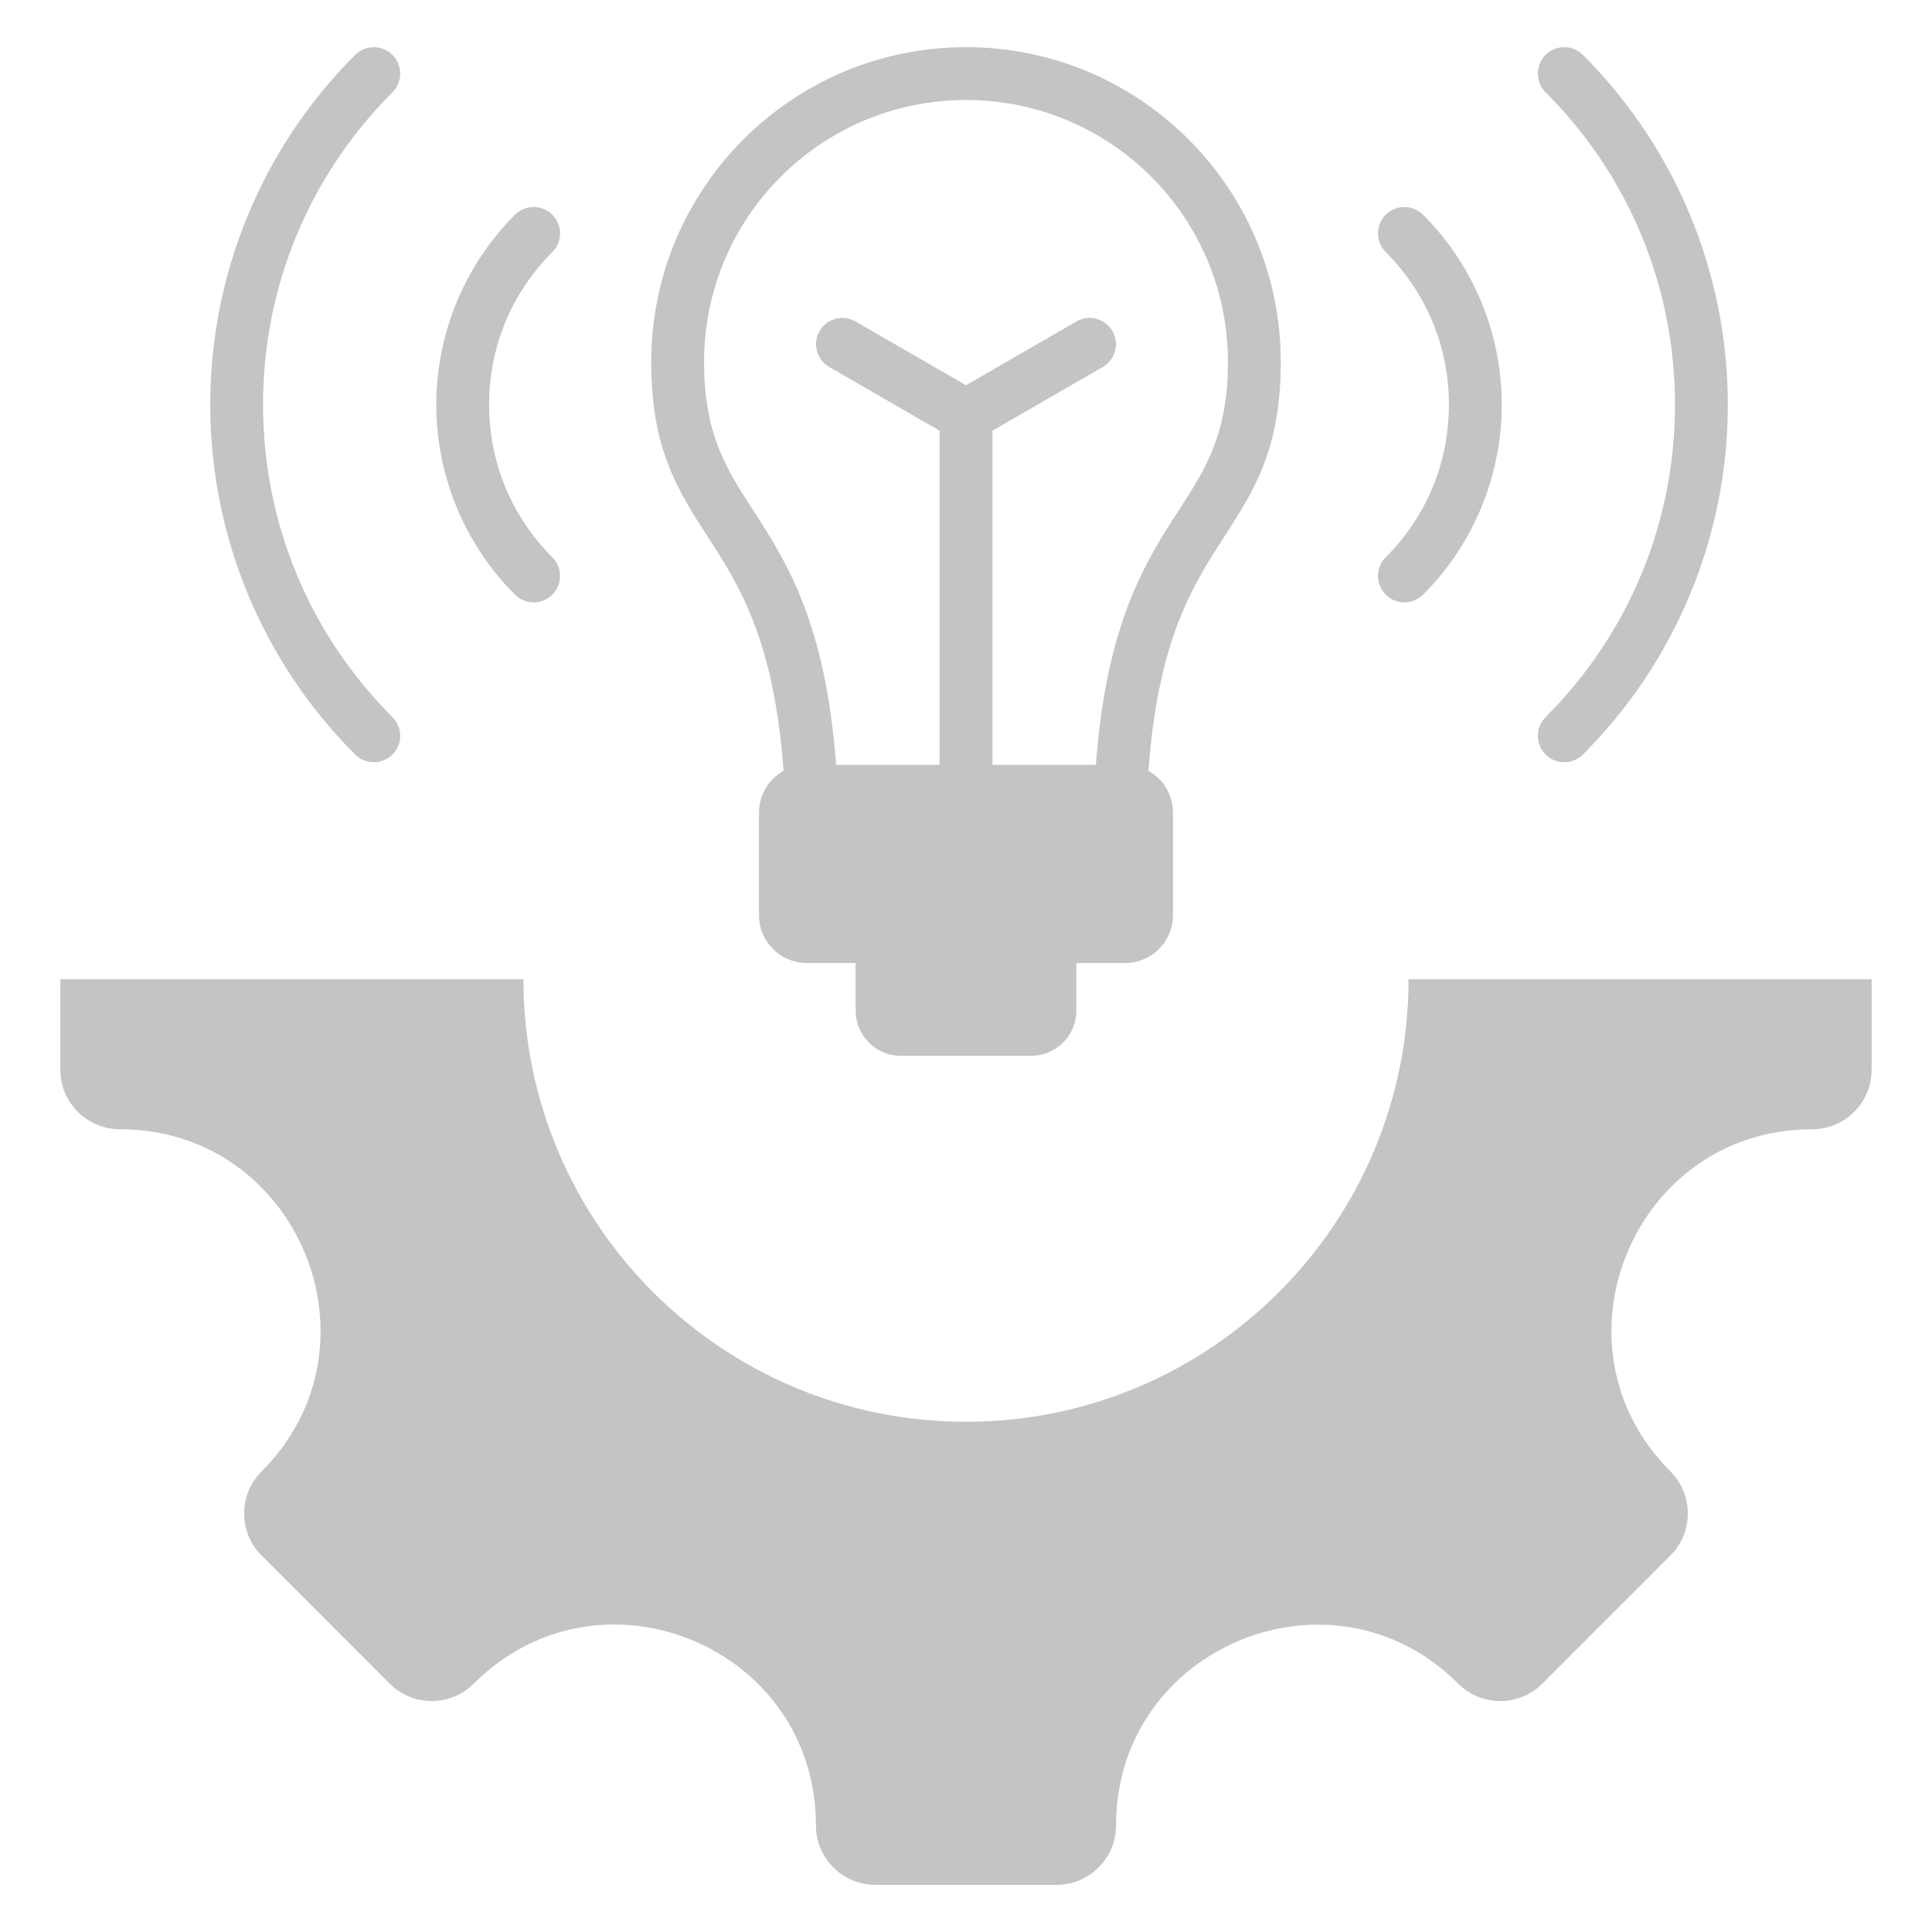 <svg width="150" height="150" viewBox="0 0 150 150" fill="none" xmlns="http://www.w3.org/2000/svg">
<path fill-rule="evenodd" clip-rule="evenodd" d="M140.694 87.675C126.847 87.675 119.9 104.45 129.69 114.241C131.494 116.044 131.494 118.969 129.69 120.773L119.747 130.717C117.943 132.52 115.018 132.52 113.214 130.717C103.424 120.926 86.649 127.874 86.649 141.72C86.649 144.272 84.581 146.339 82.03 146.339H67.969C65.418 146.339 63.35 144.272 63.35 141.72C63.35 127.857 46.588 120.914 36.785 130.717C34.981 132.52 32.056 132.52 30.253 130.717L20.309 120.773C18.506 118.969 18.506 116.044 20.309 114.241C30.1 104.45 23.152 87.675 9.306 87.675C6.754 87.675 4.687 85.607 4.687 83.057V76.026H40.639C40.639 95.002 56.023 110.386 75 110.386C93.977 110.386 109.36 95.002 109.36 76.026H145.312V83.057C145.313 85.607 143.246 87.675 140.694 87.675ZM110.488 46.168C109.687 46.969 108.389 46.969 107.588 46.168C106.787 45.367 106.787 44.069 107.588 43.268C110.757 40.099 112.494 35.903 112.494 31.421C112.494 26.939 110.757 22.743 107.588 19.574C106.787 18.773 106.787 17.475 107.588 16.674C108.388 15.873 109.687 15.873 110.488 16.674C114.395 20.581 116.596 25.895 116.596 31.421C116.596 36.946 114.395 42.261 110.488 46.168ZM42.882 43.268C43.682 44.069 43.682 45.367 42.882 46.168C42.081 46.969 40.782 46.969 39.981 46.168C36.074 42.261 33.873 36.947 33.873 31.421C33.873 25.896 36.074 20.582 39.981 16.674C40.782 15.874 42.081 15.874 42.882 16.674C43.682 17.475 43.682 18.773 42.882 19.574C39.712 22.744 37.975 26.939 37.975 31.421C37.975 35.903 39.712 40.099 42.882 43.268ZM27.571 4.263C28.371 3.463 29.67 3.463 30.471 4.263C31.271 5.064 31.271 6.362 30.471 7.163C23.999 13.635 20.423 22.269 20.423 31.421C20.423 40.573 23.999 49.207 30.471 55.679C31.271 56.48 31.271 57.778 30.471 58.579C29.67 59.38 28.372 59.38 27.571 58.579C20.361 51.369 16.322 41.617 16.322 31.422C16.322 21.225 20.361 11.473 27.571 4.263ZM119.998 7.163C119.198 6.363 119.198 5.064 119.998 4.263C120.799 3.463 122.097 3.463 122.898 4.263C130.108 11.473 134.148 21.226 134.148 31.421C134.148 41.617 130.108 51.369 122.898 58.578C122.098 59.379 120.799 59.379 119.998 58.578C119.198 57.778 119.198 56.479 119.998 55.679C126.47 49.207 130.046 40.573 130.046 31.421C130.046 22.269 126.47 13.635 119.998 7.163ZM64.915 59.379H72.949V33.44L64.383 28.494C63.405 27.933 63.068 26.684 63.63 25.706C64.192 24.729 65.44 24.392 66.418 24.954L75 29.909L83.583 24.954C84.561 24.392 85.809 24.729 86.371 25.706C86.933 26.684 86.596 27.933 85.618 28.494L77.051 33.44V59.379H85.085C85.914 48.295 88.947 43.601 91.589 39.514C93.592 36.416 95.337 33.718 95.337 28.1C95.337 16.868 86.232 7.764 75 7.764C63.769 7.764 54.664 16.868 54.664 28.1C54.664 33.718 56.408 36.416 58.411 39.514C61.053 43.601 64.086 48.295 64.915 59.379ZM89.165 59.847C89.912 49.625 92.641 45.402 95.018 41.725C97.38 38.071 99.438 34.888 99.438 28.1C99.438 14.604 88.496 3.662 75 3.662C61.504 3.662 50.562 14.604 50.562 28.1C50.562 34.888 52.62 38.071 54.982 41.725C57.359 45.402 60.088 49.625 60.836 59.847C59.701 60.481 58.929 61.694 58.929 63.08V71.068C58.929 73.103 60.595 74.769 62.63 74.769H66.434V78.479C66.434 80.4 68.006 81.971 69.926 81.971H80.075C81.995 81.971 83.566 80.399 83.566 78.479V74.769H87.37C89.406 74.769 91.071 73.104 91.071 71.068V63.08C91.071 61.694 90.299 60.481 89.165 59.847Z" fill="#C4C4C4"/>
</svg>
